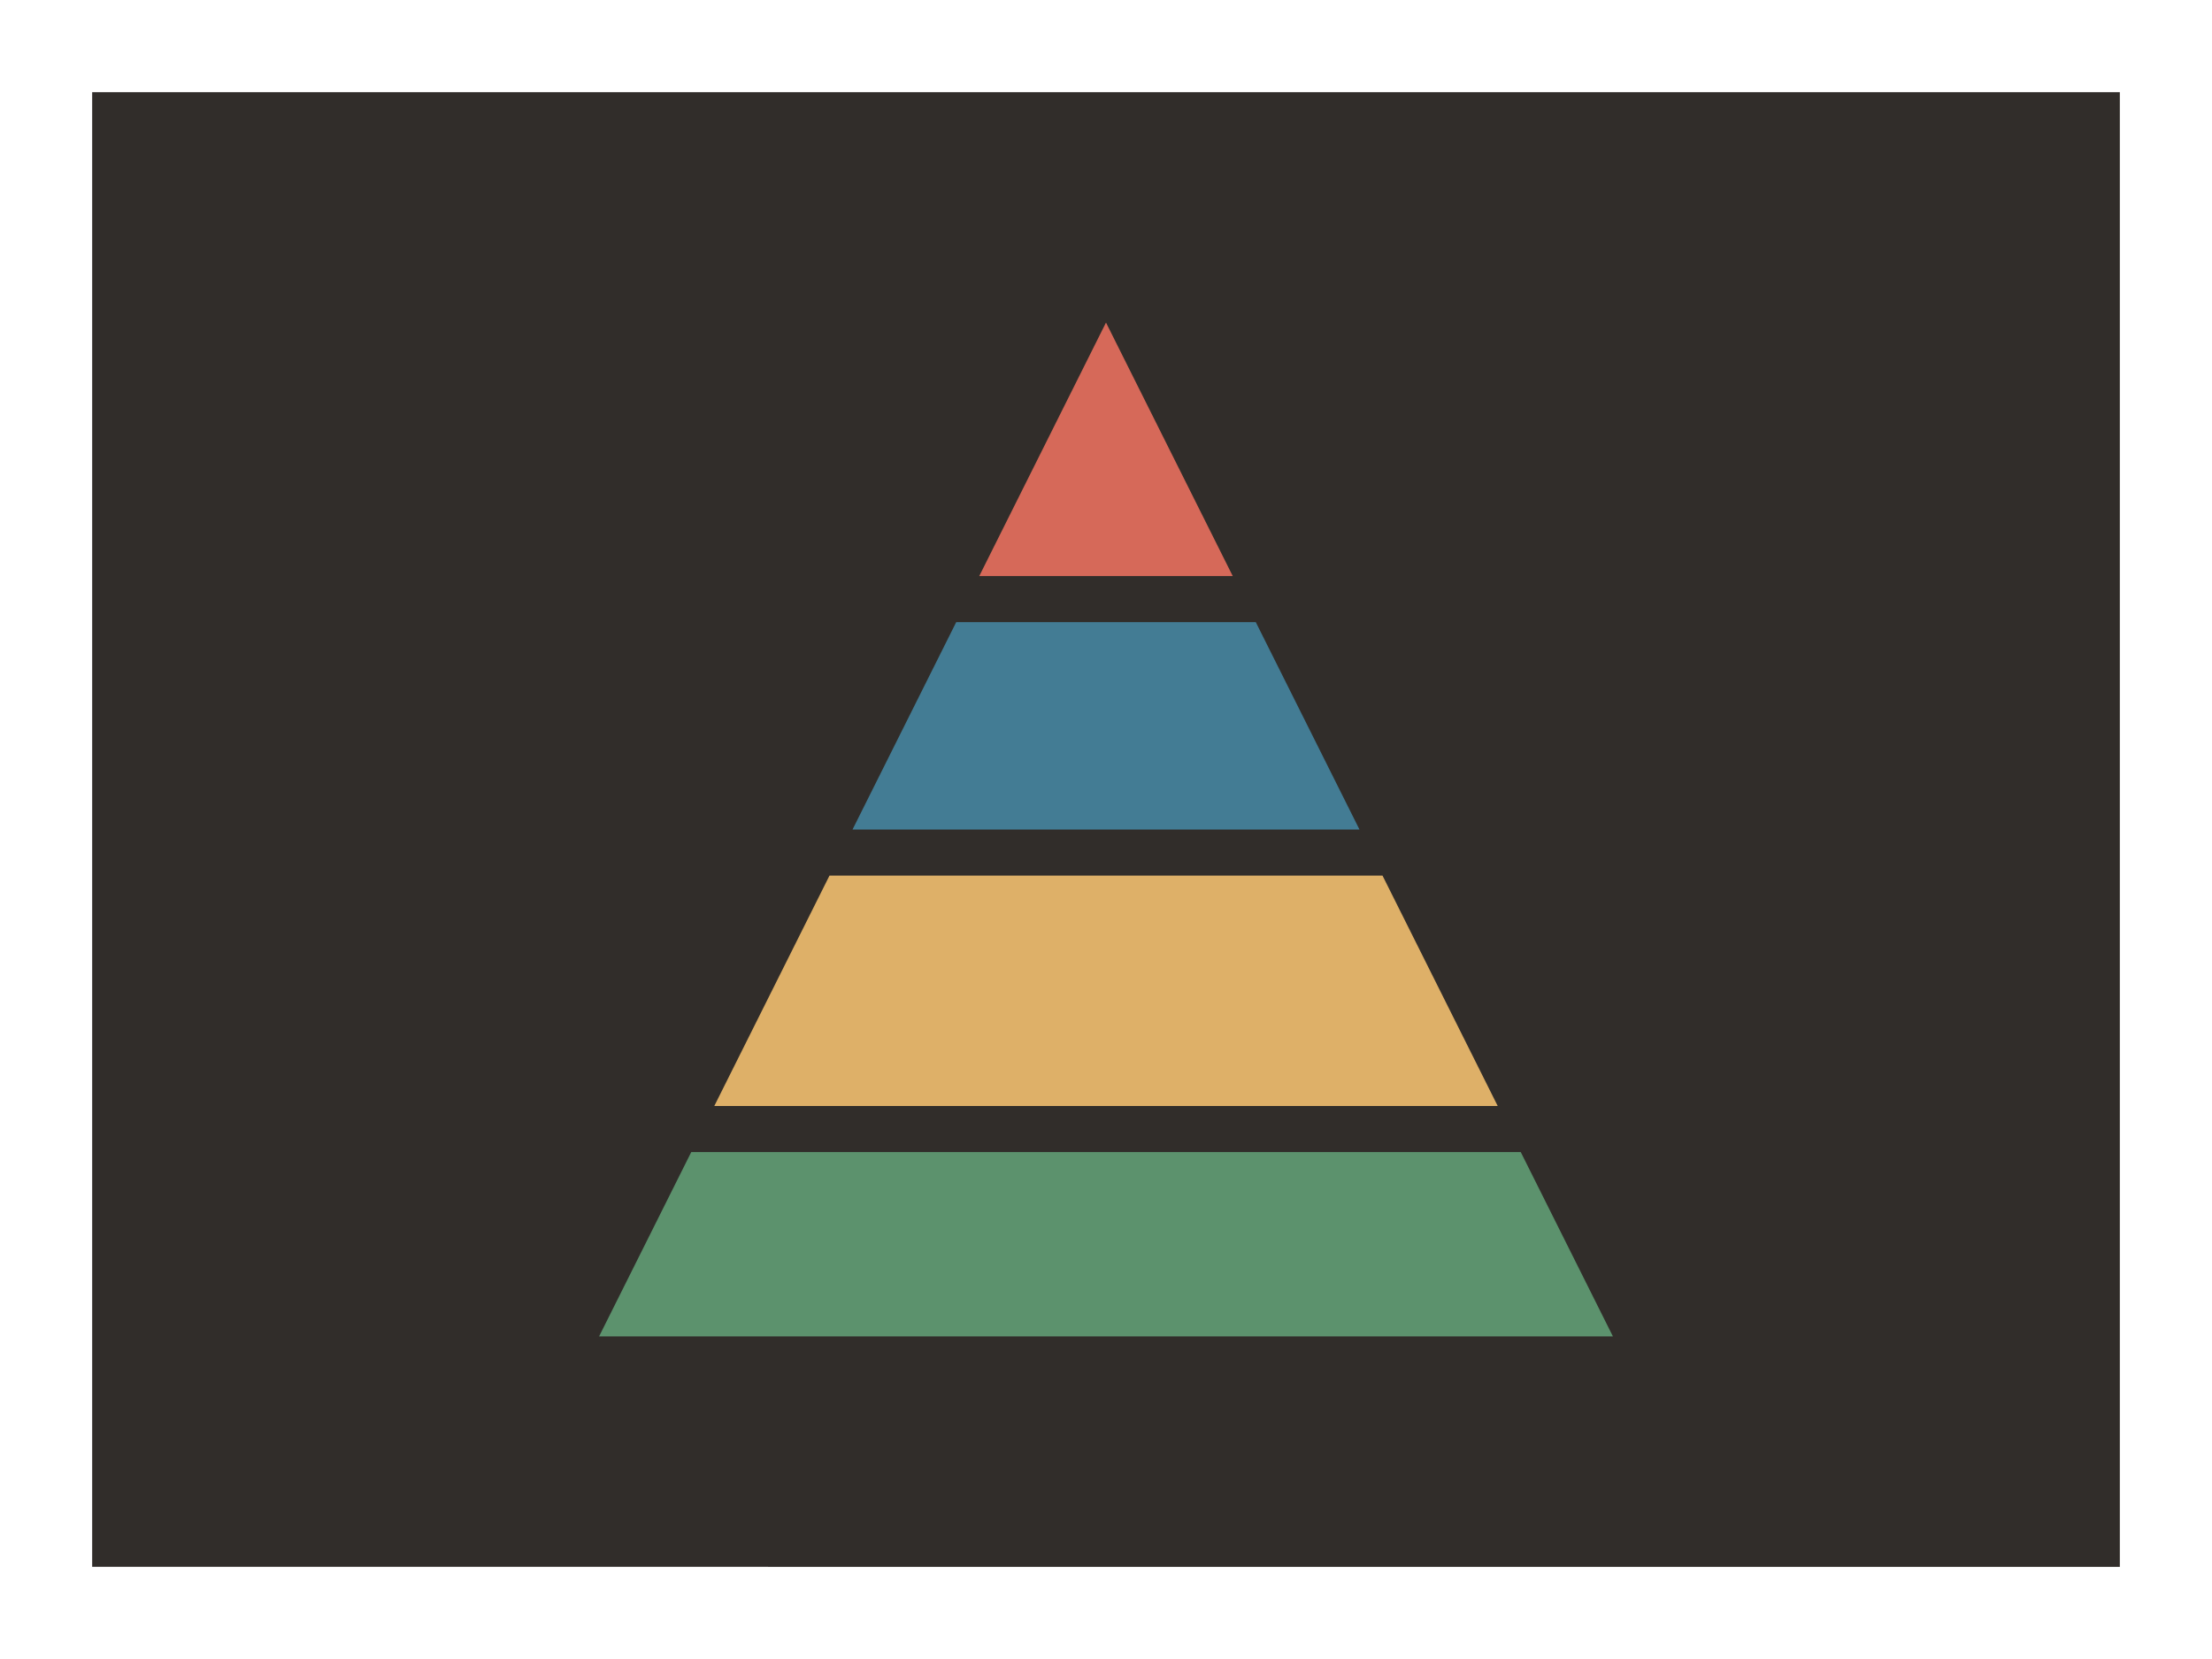 <svg xmlns="http://www.w3.org/2000/svg" width="96" height="72"><path fill="#312d2a" d="M4 4h88v64H4z"/><path fill="#d66959" d="M53.5 25 48 14l-5.5 11h11z"/><path fill="#437c94" d="M54.5 27h-13L37 36h22l-4.5-9z"/><path fill="#deb068" d="m36 38-5 10h34l-5-10H36z"/><path fill="#5c926d" d="m30 50-4 8h44l-4-8H30z"/></svg>